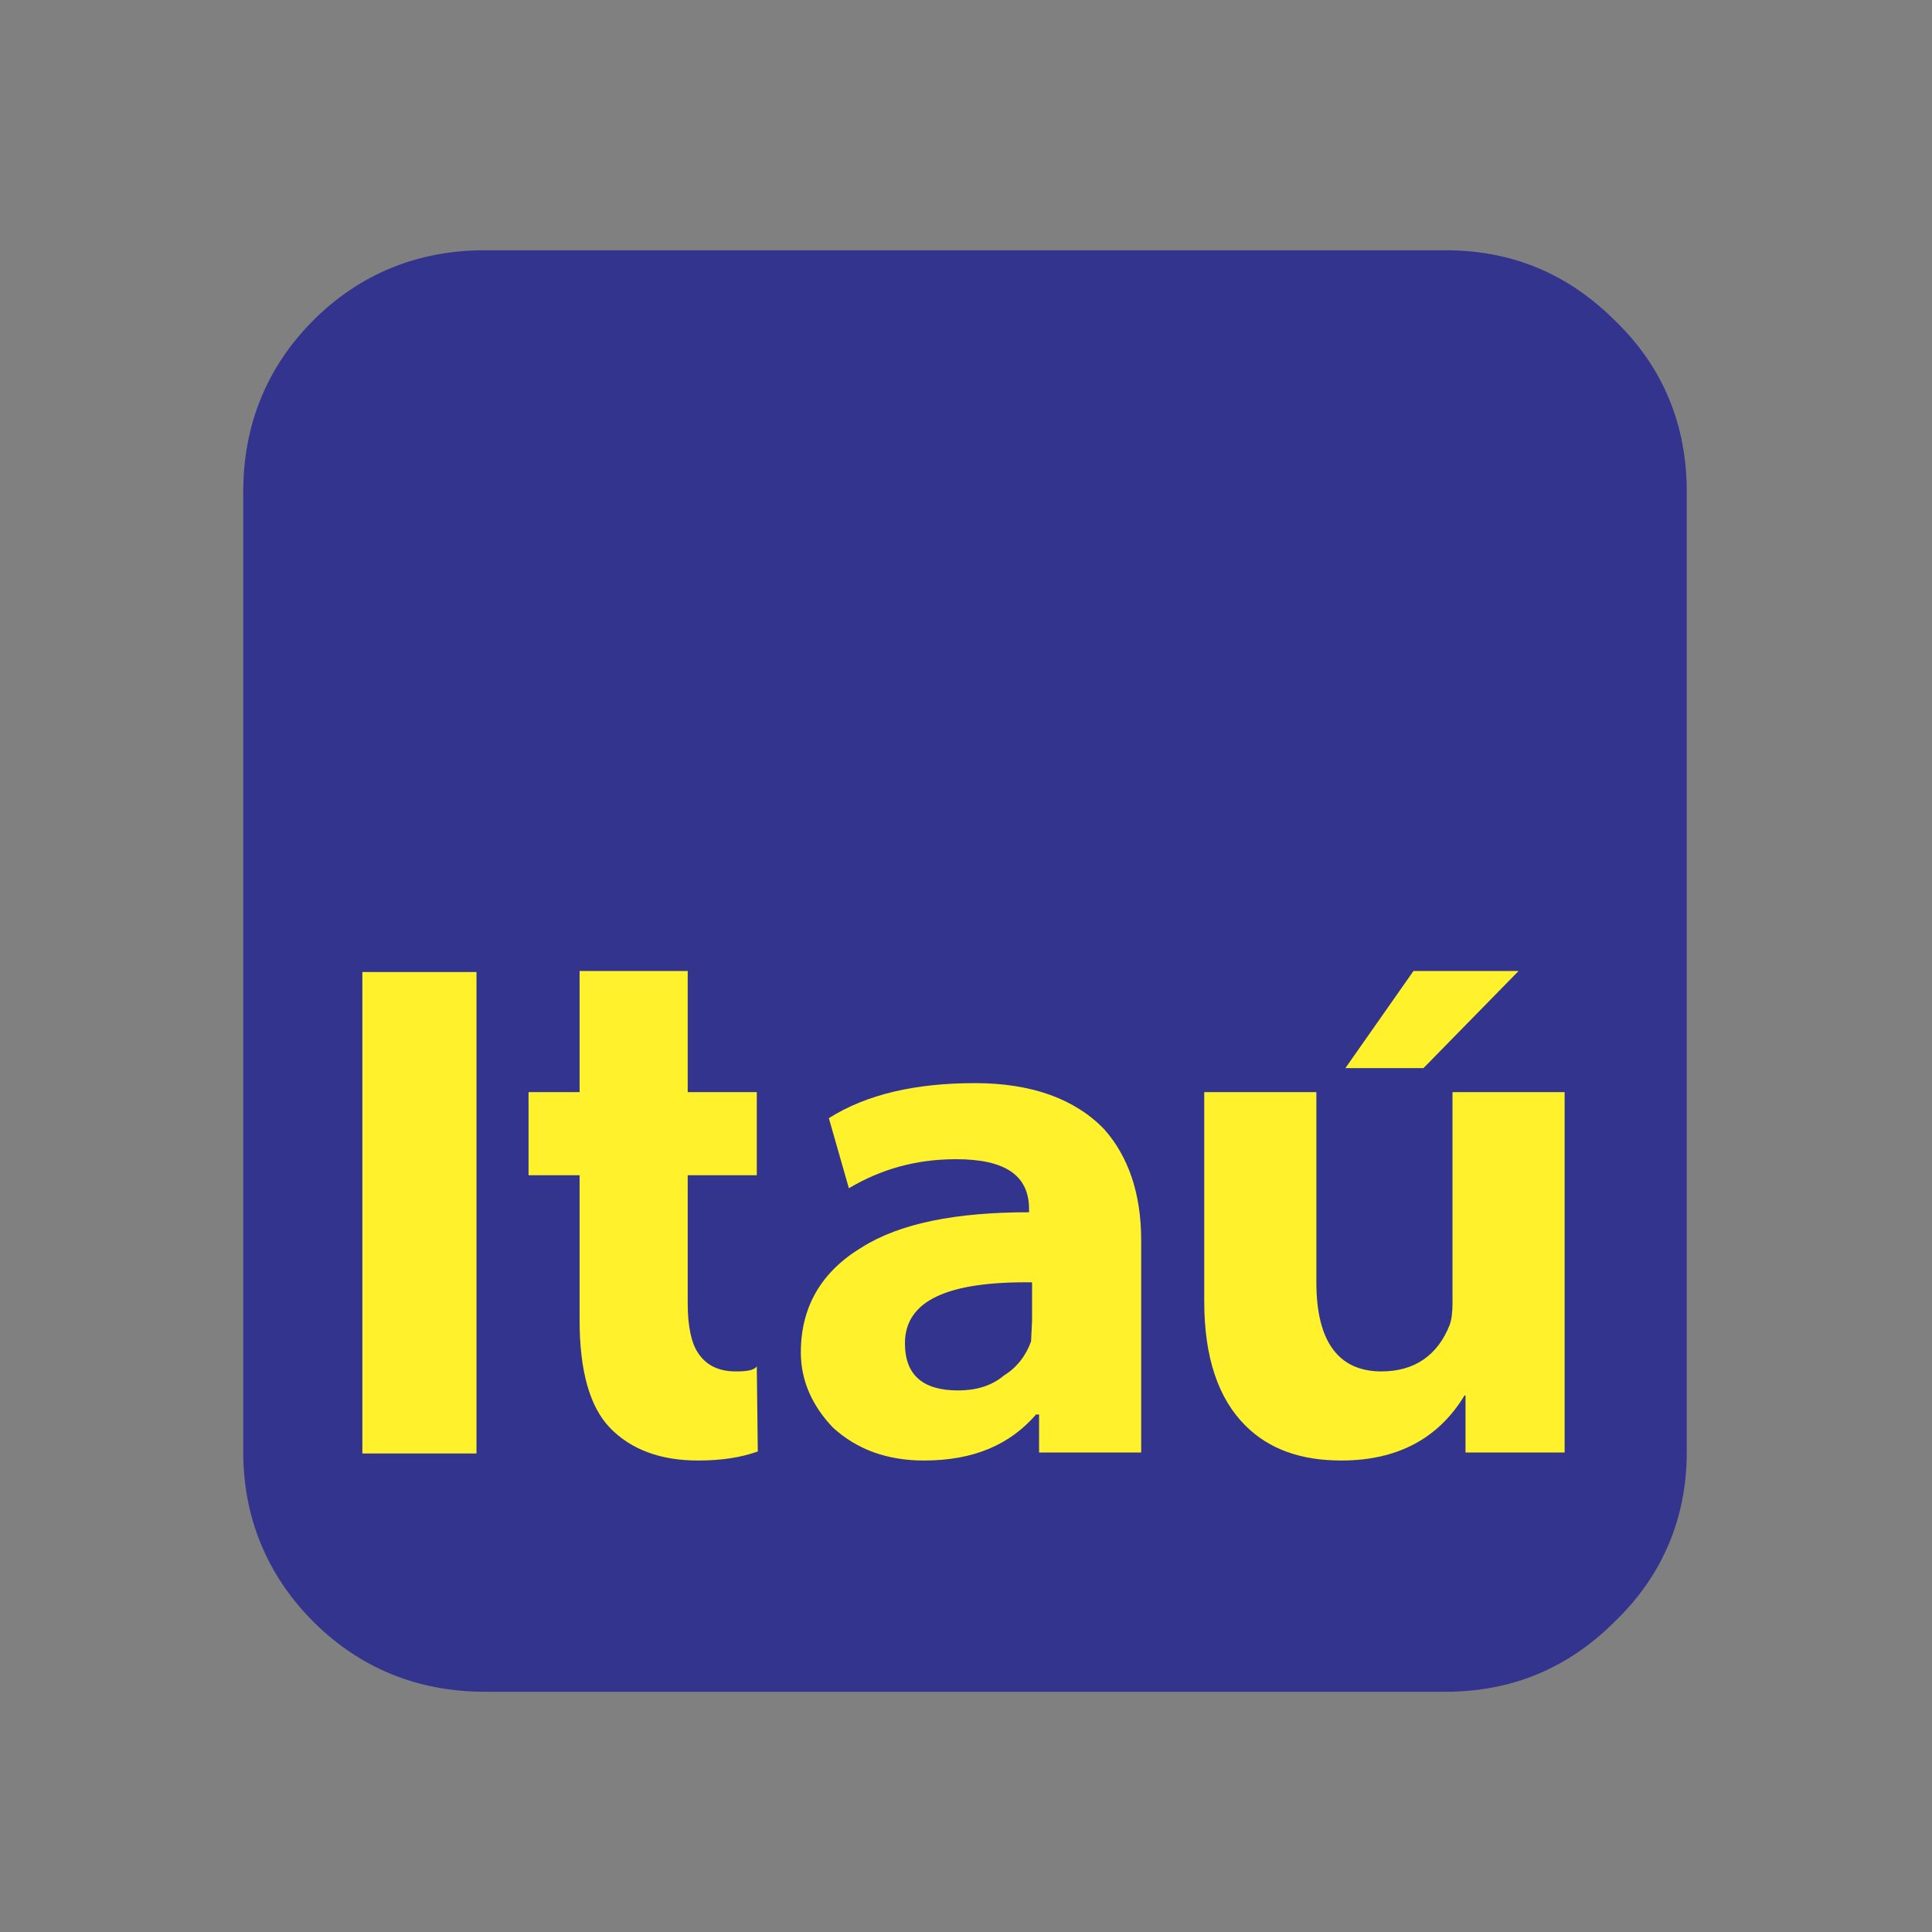 <svg version="1.2" xmlns="http://www.w3.org/2000/svg" viewBox="0 0 193 193" width="193" height="193"><rect x="0" y="0" width="193" height="193" fill="#808080" stroke="none"/><style>.a{fill:#33348e}.b{fill:#fff22d}</style><path fill-rule="evenodd" class="a" d="m48.4 25h96c6.7 0 12.3 2.4 16.9 7 4.8 4.6 7.2 10.4 7.2 17.1v96c0 6.5-2.4 12.3-7.2 16.9-4.6 4.6-10.2 7-16.9 7h-96c-6.7 0-12.5-2.4-17.1-7-4.6-4.6-7-10.4-7-16.9v-96c0-6.7 2.4-12.5 7-17.1 4.6-4.6 10.4-7 17.1-7z"/><path fill-rule="evenodd" class="b" d="m141.2 97h10.5l-9.5 9.7h-7.8zm-9.7 12.1v19c0 5.9 2.2 8.9 6.5 8.9 3.3 0 5.6-1.6 6.8-4.6 0.2-0.5 0.3-1.3 0.3-2.2v-21.1h11.2v36h-9.9v-5.7h-0.1c-2.6 4.3-6.7 6.5-12.3 6.5-4 0-7.2-1.1-9.6-3.5-2.7-2.7-4.1-6.8-4.1-12.4v-20.9zm-28.7 11.7c0-3.4-2.4-5-7.3-5-4 0-7.5 1-10.7 2.9l-2-7c3.8-2.4 8.7-3.5 14.6-3.5 5.7 0 10 1.6 12.9 4.6 2.4 2.7 3.7 6.4 3.7 11.1v21.2h-10.2v-3.8h-0.3c-2.6 3-6.2 4.6-11.2 4.6q-5.5 0-9.1-3.3c-2-2.1-3.2-4.6-3.2-7.5 0-4.6 2.1-8.1 6.1-10.5 3.8-2.4 9.4-3.5 16.7-3.5zm-27.2-3.4h-6.9v12.8c0 2.4 0.4 4 1 4.9q1.2 1.9 3.8 1.9c1.1 0 1.8-0.1 2.1-0.5l0.1 8.5c-1.7 0.6-3.6 0.9-6 0.9-3.7 0-6.7-1.1-8.8-3.3-2-2.1-3-5.7-3-10.7v-14.5h-5.1v-8.3h5.1v-12.1h10.8v12.1h6.9zm20.1 21.5c1.7 0 3.3-0.4 4.6-1.5 1.3-0.8 2.2-2 2.7-3.4l0.1-2.1v-3.8c-8.4-0.1-12.7 1.8-12.7 6.1q0 4.7 5.3 4.7zm-48.1-41.8v48.1h-11.4v-48.1z"/></svg>